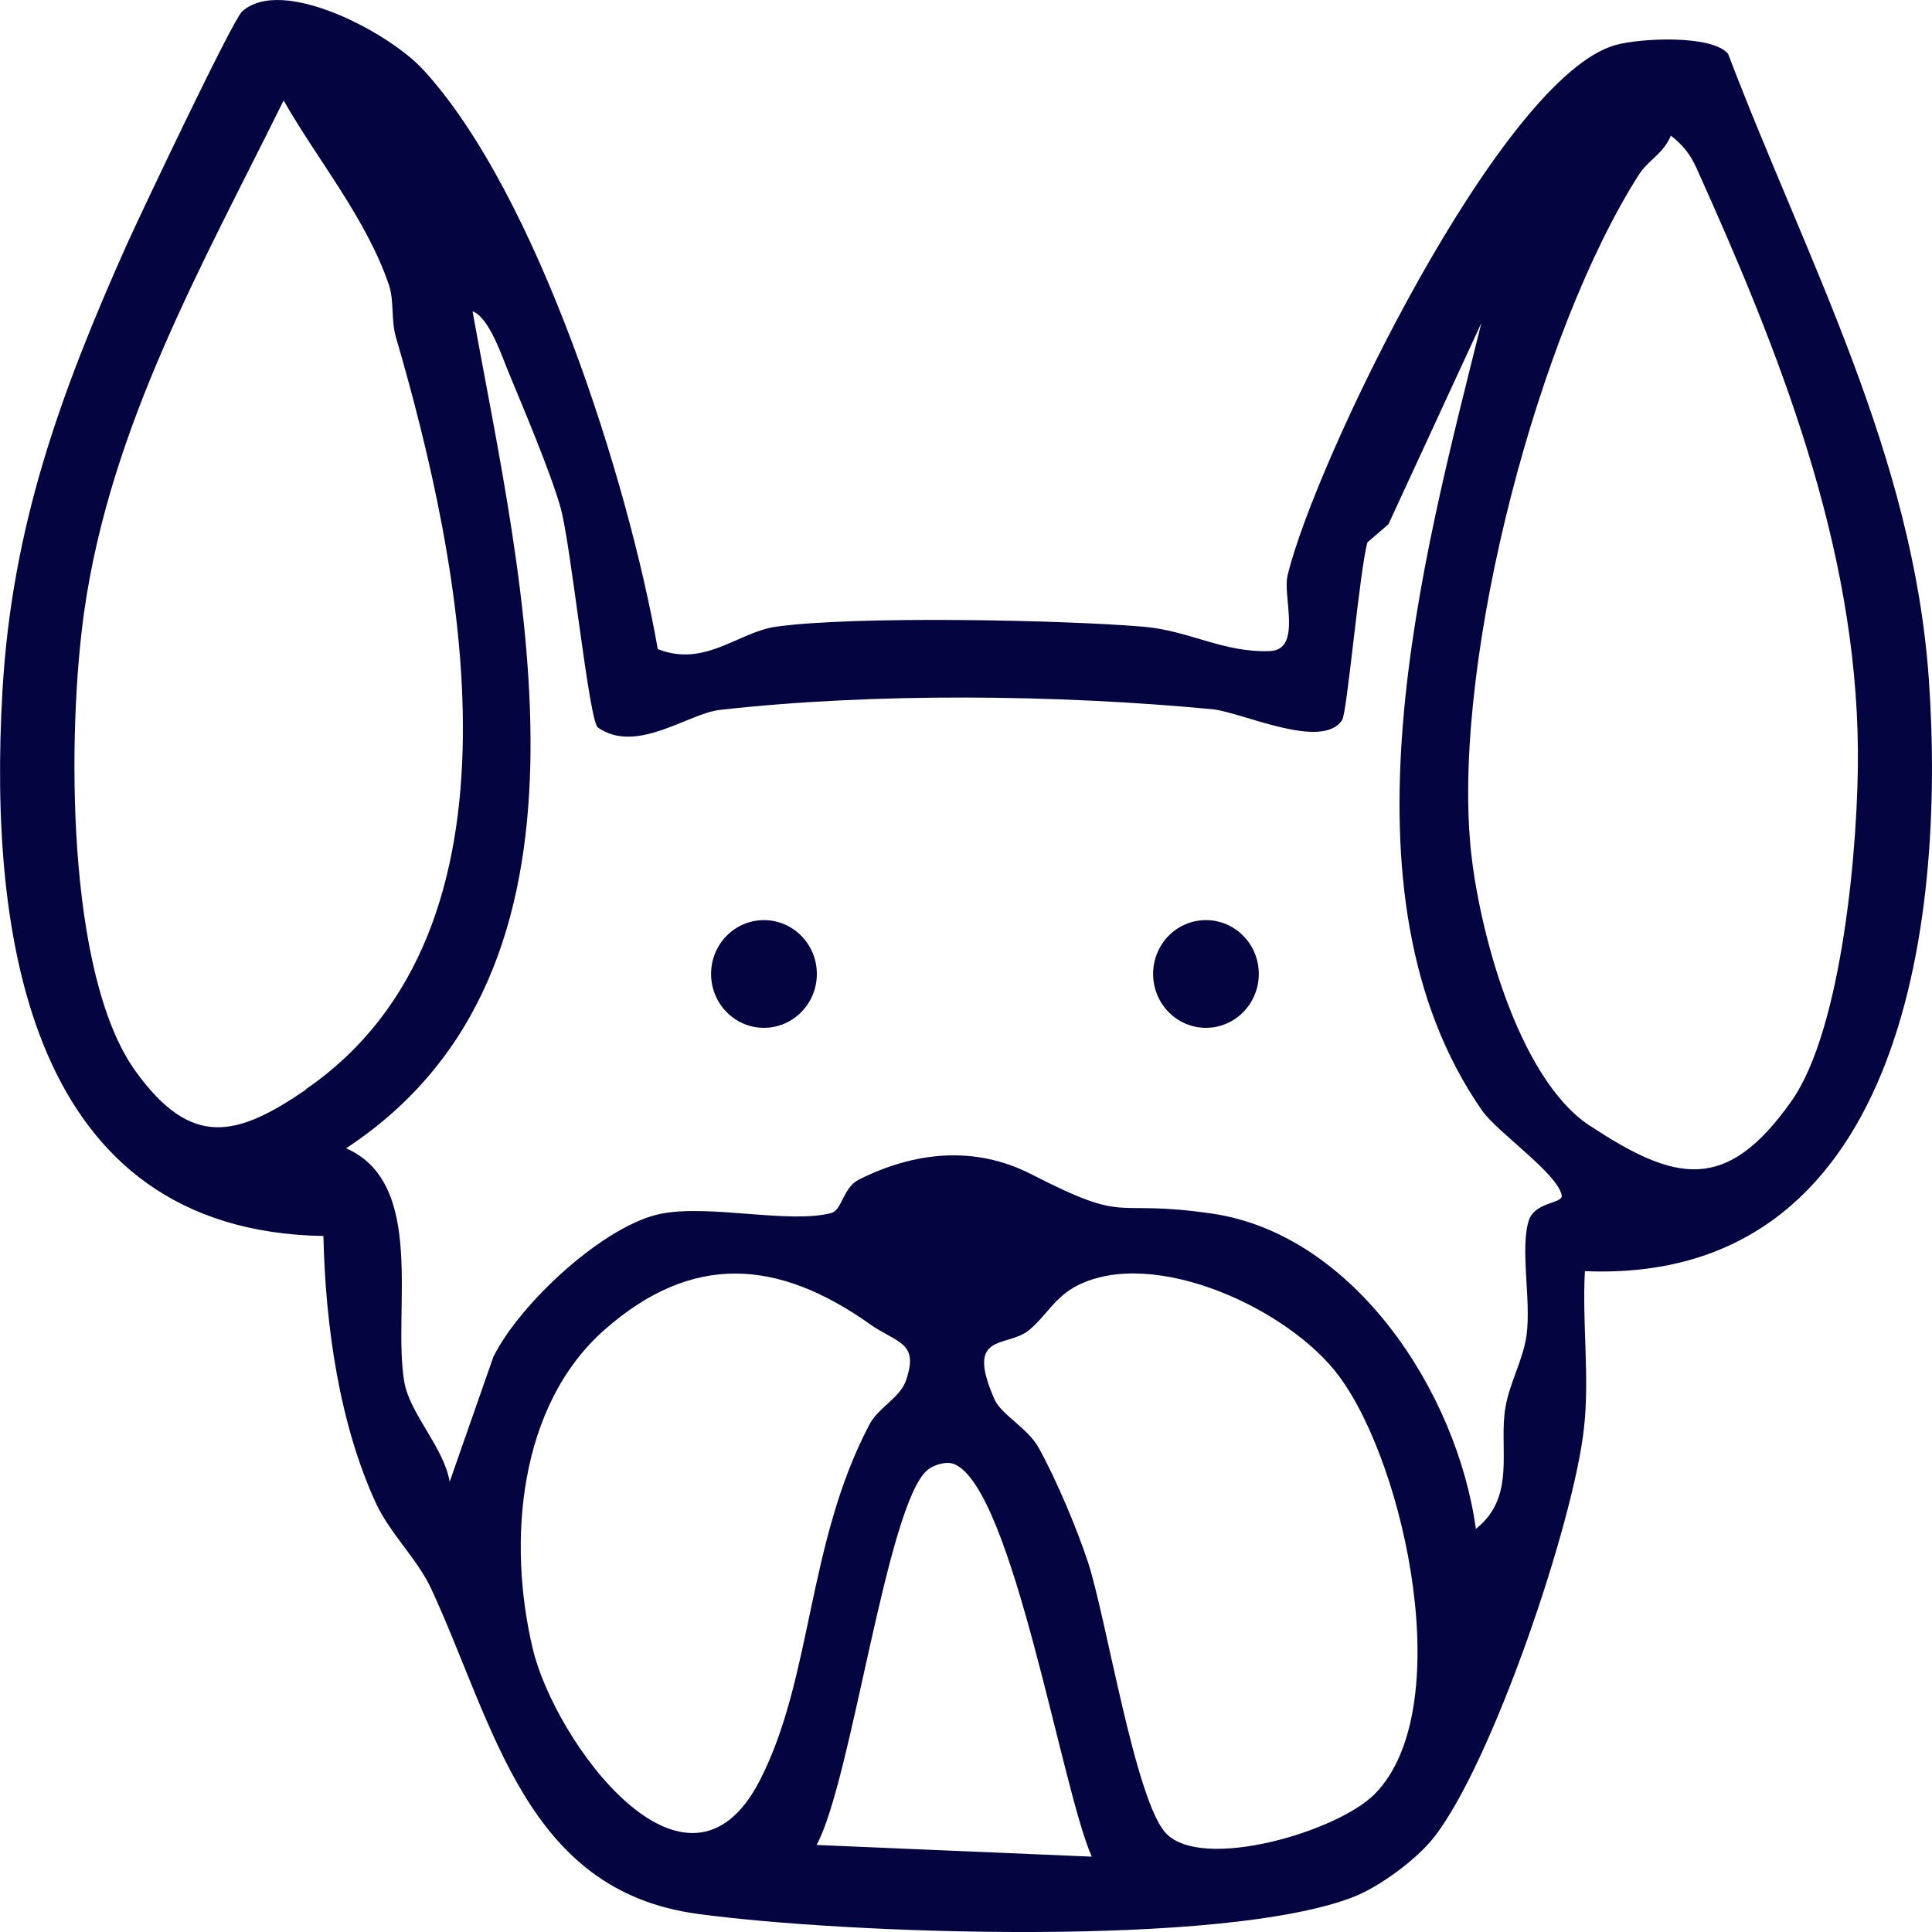 <svg width="20" height="20" viewBox="0 0 20 20" fill="none" xmlns="http://www.w3.org/2000/svg">
<path id="Vector" d="M4.378 0.718C5.567 2.01 6.507 4.991 6.809 6.719C7.294 6.913 7.641 6.544 8.031 6.488C8.831 6.374 10.992 6.416 11.842 6.488C12.316 6.53 12.661 6.757 13.144 6.74C13.483 6.729 13.276 6.173 13.329 5.957C13.608 4.788 15.545 0.779 16.732 0.464C16.992 0.394 17.722 0.359 17.889 0.557C18.704 2.696 19.806 4.702 19.968 7.041C20.145 9.609 19.666 13.294 16.407 13.159C16.377 13.69 16.457 14.259 16.397 14.786C16.29 15.766 15.448 18.25 14.845 19.019C14.665 19.25 14.281 19.53 14.021 19.633C12.676 20.165 8.743 20.02 7.219 19.812C5.437 19.57 5.12 17.863 4.463 16.445C4.323 16.144 4.038 15.873 3.895 15.568C3.511 14.74 3.368 13.711 3.348 12.795C0.302 12.743 -0.12 9.7 0.025 7.16C0.122 5.45 0.627 4.067 1.311 2.535C1.454 2.218 2.406 0.21 2.506 0.119C2.918 -0.254 4.025 0.336 4.375 0.716L4.378 0.718ZM3.166 11.276C5.579 9.616 4.777 5.817 4.098 3.489C4.048 3.314 4.08 3.116 4.028 2.955C3.793 2.262 3.291 1.663 2.936 1.04C2.094 2.745 1.147 4.403 0.872 6.327C0.697 7.561 0.677 10.082 1.404 11.09C1.981 11.89 2.451 11.771 3.168 11.279L3.166 11.276ZM16.457 11.652C17.347 12.24 17.872 12.352 18.544 11.4C19.076 10.649 19.241 8.699 19.233 7.766C19.216 5.644 18.421 3.645 17.562 1.74C17.497 1.595 17.419 1.5 17.297 1.404C17.219 1.591 17.067 1.654 16.969 1.803C15.93 3.426 15.048 6.773 15.22 8.734C15.295 9.588 15.707 11.157 16.455 11.652H16.457ZM13.898 7.447C13.698 7.778 12.856 7.372 12.551 7.342C10.95 7.19 9.048 7.169 7.451 7.349C7.124 7.386 6.587 7.811 6.189 7.531C6.097 7.465 5.912 5.649 5.804 5.259C5.702 4.895 5.425 4.242 5.27 3.867C5.197 3.692 5.065 3.286 4.892 3.223C5.4 6.05 6.414 10.024 3.583 11.887C4.418 12.254 4.06 13.567 4.185 14.304C4.24 14.633 4.597 14.987 4.655 15.339L5.107 14.047C5.38 13.492 6.267 12.669 6.856 12.562C7.364 12.468 8.171 12.671 8.606 12.557C8.716 12.527 8.728 12.296 8.886 12.214C9.463 11.922 10.09 11.855 10.677 12.156C11.712 12.687 11.474 12.408 12.541 12.562C14.016 12.774 15.085 14.413 15.278 15.827C15.703 15.491 15.51 14.989 15.585 14.565C15.63 14.306 15.768 14.077 15.803 13.819C15.852 13.459 15.732 12.914 15.828 12.629C15.893 12.44 16.182 12.459 16.167 12.375C16.125 12.146 15.5 11.724 15.34 11.493C13.776 9.236 14.728 5.786 15.335 3.344L14.373 5.427L14.156 5.614C14.078 5.877 13.946 7.363 13.896 7.447H13.898ZM8.995 13.7C8.058 13.042 7.174 12.96 6.259 13.765C5.365 14.553 5.252 15.964 5.515 17.067C5.74 18.021 7.104 19.903 7.864 18.434C8.413 17.368 8.351 15.98 9 14.747C9.093 14.569 9.318 14.472 9.38 14.287C9.515 13.889 9.29 13.909 8.993 13.7H8.995ZM14.231 18.572C15.09 17.702 14.553 15.176 13.861 14.245C13.344 13.548 11.947 12.904 11.152 13.308C10.922 13.424 10.83 13.623 10.652 13.77C10.42 13.959 9.983 13.781 10.297 14.49C10.37 14.649 10.642 14.784 10.755 14.992C10.935 15.318 11.145 15.815 11.262 16.169C11.454 16.753 11.752 18.646 12.072 18.98C12.449 19.372 13.843 18.963 14.231 18.572ZM11.302 19.22C10.99 18.523 10.485 15.414 9.88 15.157C9.798 15.122 9.665 15.164 9.603 15.216C9.18 15.561 8.816 18.439 8.453 19.099L11.302 19.22ZM13.031 10.082C13.031 10.39 12.786 10.64 12.484 10.64C12.181 10.64 11.937 10.39 11.937 10.082C11.937 9.774 12.181 9.525 12.484 9.525C12.786 9.525 13.031 9.774 13.031 10.082ZM8.456 10.082C8.456 10.39 8.211 10.64 7.908 10.64C7.606 10.64 7.361 10.39 7.361 10.082C7.361 9.774 7.606 9.525 7.908 9.525C8.211 9.525 8.456 9.774 8.456 10.082Z" fill="#040441"/>
</svg>
